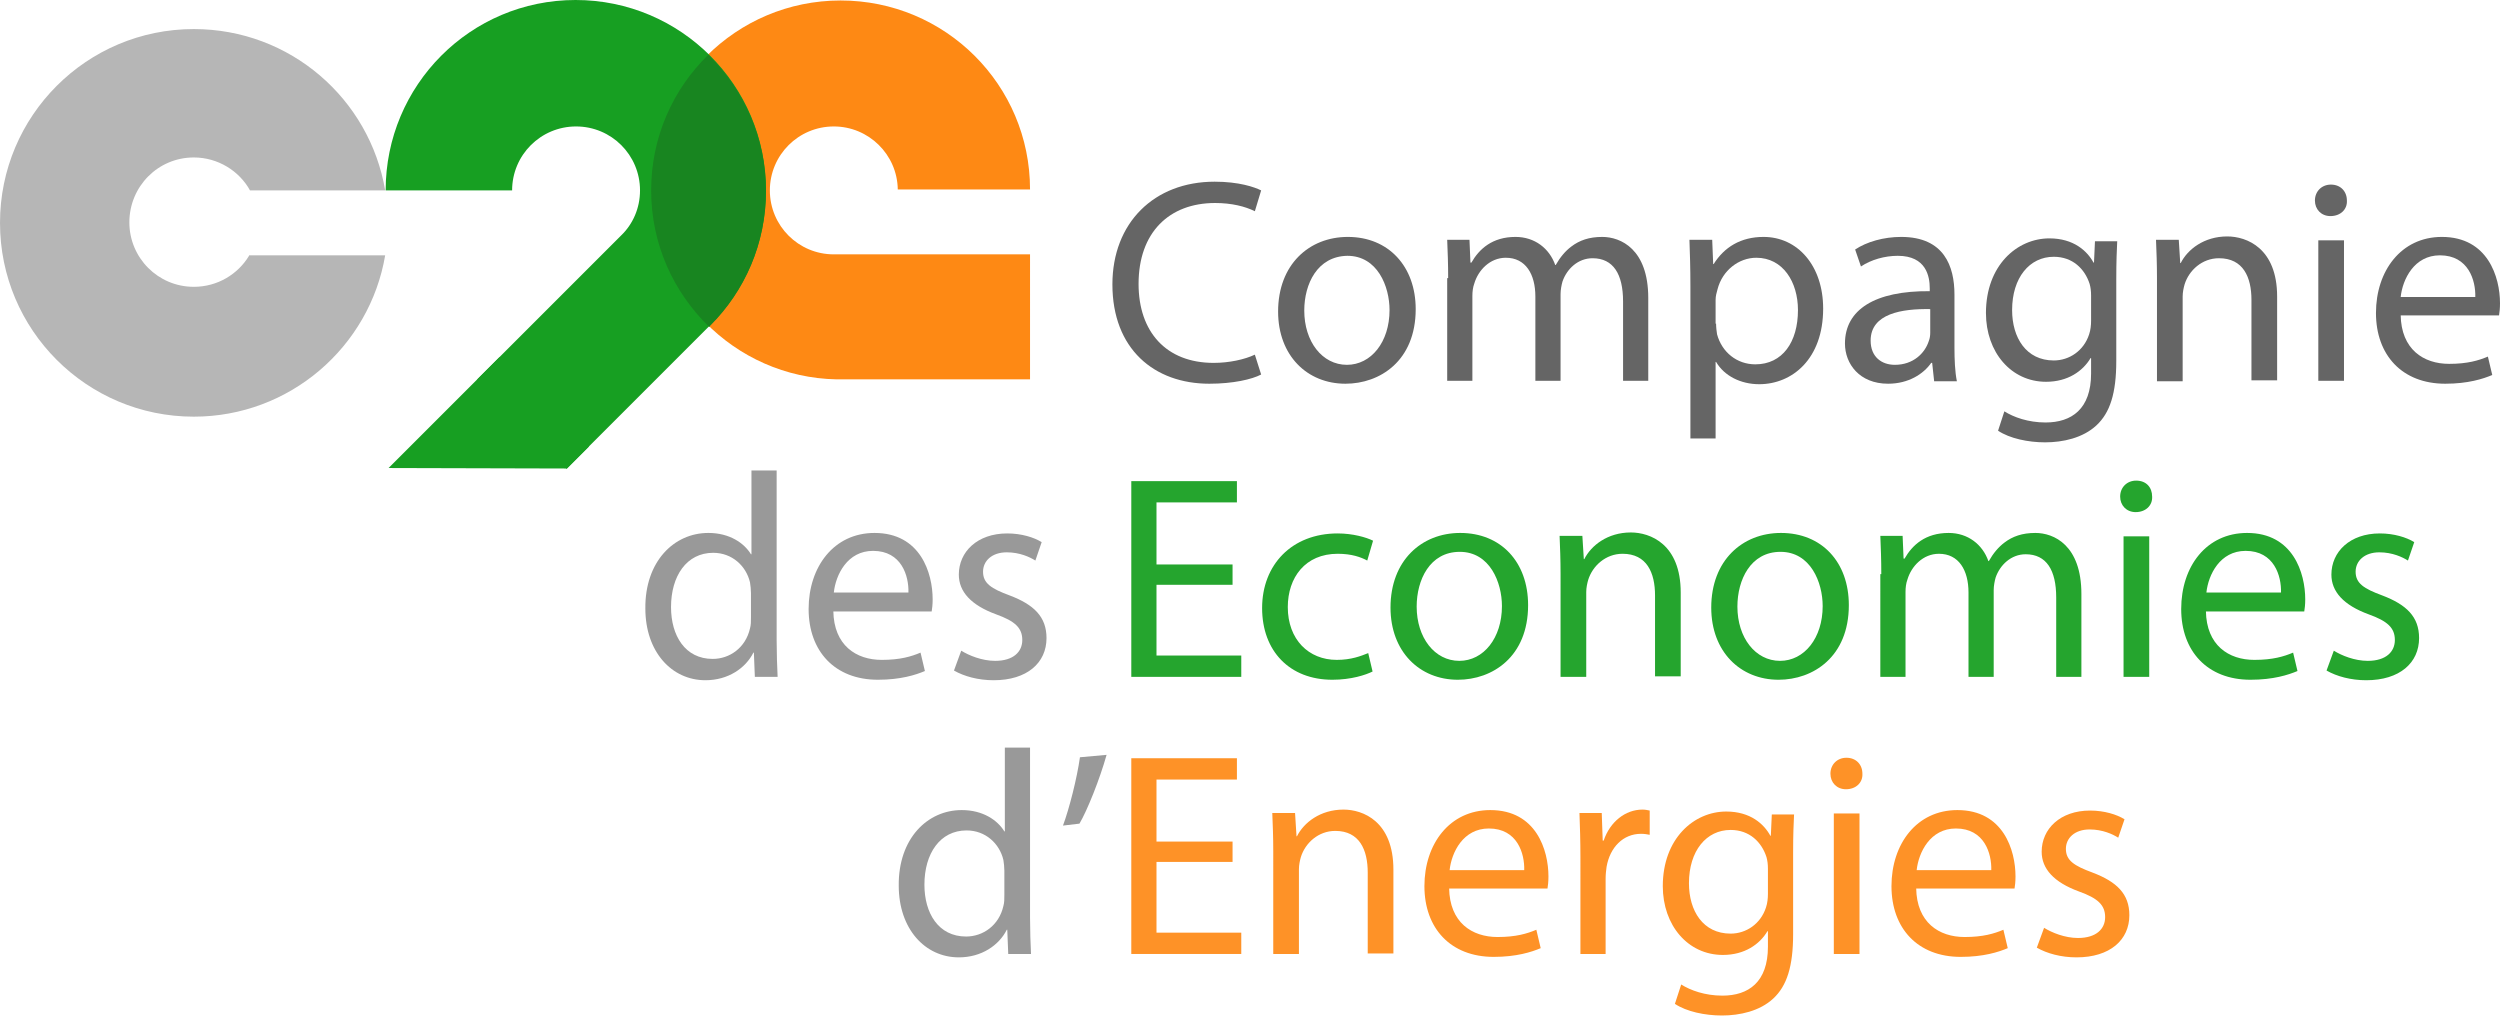 <svg xmlns="http://www.w3.org/2000/svg" xml:space="preserve" id="svg94" x="0" y="0" version="1.1" viewBox="0 0 516 209.6"><style id="style2" type="text/css">.st2{fill:#656565}.st3{fill:#999}.st4{fill:#25a52e}.st5{fill:#fe9227}.st7{fill:#179f22}</style><g id="Layer_1" transform="translate(-8.3 -5.5)"><path id="path4" d="M59.7 58.3c-2.3 3.8-6.5 6.4-11.4 6.4-7.4 0-13.3-6-13.3-13.3C35 44 40.9 38 48.3 38c5 0 9.4 2.8 11.6 6.8h27.9c-3.2-18.9-19.6-33.3-39.5-33.3-22.1 0-40 17.9-40 40s17.9 40 40 40c19.8 0 36.3-14.4 39.5-33.3H59.7Z" style="fill:#b6b6b6"/></g><g id="Layer_3" transform="translate(-8.3 -5.5)"><path id="path7" d="M218.6 58h-38.2c-7.3 0-13.2-5.9-13.2-13.2 0-7.3 5.9-13.2 13.2-13.2 7.2 0 13.1 5.8 13.2 13h27.3c0-21.6-17.5-39-39.1-39s-39.1 17.5-39.1 39.1c0 21.3 17.1 38.7 38.3 39.1h39.9V58Z" style="fill:#fe8914"/></g><g id="Layer_4" transform="translate(-8.3 -5.5)"><g id="g28"><path id="path10" d="M268.6 82.8c-1.9 1-5.8 1.9-10.7 1.9-11.4 0-20-7.2-20-20.5 0-12.7 8.6-21.2 21.1-21.2 5 0 8.2 1.1 9.6 1.8l-1.3 4.3c-2-1-4.8-1.7-8.2-1.7-9.5 0-15.8 6.1-15.8 16.7 0 9.9 5.7 16.3 15.5 16.3 3.2 0 6.4-.7 8.5-1.7z" class="st2"/><path id="path12" d="M300.5 69.3c0 10.7-7.4 15.4-14.5 15.4-7.9 0-13.9-5.8-13.9-14.9 0-9.7 6.4-15.4 14.4-15.4 8.4 0 14 6.1 14 14.9zm-23 .3c0 6.4 3.7 11.2 8.8 11.2 5 0 8.8-4.7 8.8-11.3 0-4.9-2.5-11.2-8.7-11.2-6.2.1-8.9 5.8-8.9 11.3z" class="st2"/><path id="path14" d="M307.2 62.9c0-3-.1-5.5-.2-7.9h4.6l.2 4.7h.2c1.6-2.8 4.3-5.3 9.1-5.3 4 0 7 2.4 8.2 5.8h.1c.9-1.6 2-2.9 3.2-3.8 1.7-1.3 3.7-2 6.4-2 3.8 0 9.5 2.5 9.5 12.6v17.1h-5.2V67.7c0-5.6-2-8.9-6.3-8.9-3 0-5.3 2.2-6.2 4.8-.2.7-.4 1.7-.4 2.6v17.9h-5.2V66.7c0-4.6-2-8-6.1-8-3.3 0-5.7 2.6-6.5 5.3-.3.8-.4 1.7-.4 2.6v17.5H307V62.9Z" class="st2"/><path id="path16" d="M357.2 64.5c0-3.7-.1-6.7-.2-9.5h4.7l.2 5h.1c2.2-3.5 5.6-5.6 10.3-5.6 7 0 12.3 5.9 12.3 14.8 0 10.4-6.4 15.6-13.2 15.6-3.8 0-7.2-1.7-8.9-4.6h-.1V96h-5.2zm5.3 7.8c0 .8.1 1.5.2 2.2 1 3.7 4.1 6.2 7.9 6.2 5.6 0 8.8-4.6 8.8-11.2 0-5.8-3.1-10.8-8.6-10.8-3.6 0-7 2.6-8 6.5-.2.7-.4 1.4-.4 2.2v4.9z" class="st2"/><path id="path18" d="m407.5 84.1-.4-3.7h-.2c-1.6 2.3-4.7 4.3-8.9 4.3-5.9 0-8.9-4.1-8.9-8.3 0-7 6.2-10.9 17.5-10.8V65c0-2.4-.7-6.7-6.6-6.7-2.7 0-5.5.8-7.6 2.2l-1.2-3.5c2.4-1.6 5.9-2.6 9.5-2.6 8.9 0 11 6.1 11 11.9v10.9c0 2.5.1 5 .5 7h-4.7zm-.8-14.8c-5.8-.1-12.3.9-12.3 6.5 0 3.4 2.3 5 5 5 3.8 0 6.2-2.4 7-4.9.2-.5.3-1.1.3-1.7z" class="st2"/><path id="path20" d="M445.3 55.1c-.1 2.1-.2 4.4-.2 8V80c0 6.7-1.3 10.7-4.1 13.3-2.8 2.6-6.9 3.5-10.6 3.5-3.5 0-7.3-.8-9.7-2.4l1.3-4c1.9 1.2 4.9 2.3 8.5 2.3 5.4 0 9.4-2.8 9.4-10.1v-3.2h-.1c-1.6 2.7-4.7 4.9-9.2 4.9-7.2 0-12.4-6.1-12.4-14.2 0-9.8 6.4-15.4 13.1-15.4 5 0 7.8 2.6 9.1 5h.1l.2-4.4h4.6zm-5.4 11.4c0-.9-.1-1.7-.3-2.4-1-3.1-3.5-5.6-7.4-5.6-5 0-8.6 4.3-8.6 11 0 5.7 2.9 10.4 8.6 10.4 3.2 0 6.2-2 7.3-5.4.3-.9.4-1.9.4-2.8z" class="st2"/><path id="path22" d="M453.5 62.9c0-3-.1-5.5-.2-7.9h4.7l.3 4.8h.1c1.4-2.8 4.8-5.5 9.6-5.5 4 0 10.3 2.4 10.3 12.4V84H473V67.4c0-4.7-1.7-8.6-6.7-8.6-3.5 0-6.2 2.5-7.1 5.4-.2.7-.4 1.6-.4 2.5v17.5h-5.3z" class="st2"/><path id="path24" d="M492.7 46.9c.1 1.8-1.3 3.2-3.4 3.2-1.9 0-3.2-1.4-3.2-3.2 0-1.9 1.4-3.3 3.3-3.3 2 0 3.3 1.4 3.3 3.3zm-5.9 37.2v-29h5.3v29z" class="st2"/><path id="path26" d="M503.8 70.5c.1 7.1 4.7 10.1 10 10.1 3.8 0 6.1-.7 8-1.5l.9 3.8c-1.9.8-5 1.8-9.7 1.8-8.9 0-14.3-5.9-14.3-14.6s5.2-15.7 13.6-15.7c9.5 0 12 8.3 12 13.7 0 1.1-.1 1.9-.2 2.5h-20.3zm15.4-3.7c.1-3.4-1.4-8.6-7.3-8.6-5.3 0-7.7 4.9-8.1 8.6z" class="st2"/></g><g id="g38"><g id="g36"><path id="path30" d="M168.6 102.6v35.1c0 2.6.1 5.5.2 7.5h-4.7l-.2-5h-.1c-1.6 3.2-5.2 5.7-9.9 5.7-7 0-12.4-5.9-12.4-14.8-.1-9.7 5.9-15.6 13-15.6 4.4 0 7.4 2.1 8.8 4.4h.1v-17.3zm-5.3 25.3c0-.7-.1-1.6-.2-2.2-.8-3.4-3.7-6.1-7.6-6.1-5.5 0-8.7 4.8-8.7 11.2 0 5.9 2.9 10.7 8.6 10.7 3.5 0 6.8-2.3 7.7-6.3.2-.7.2-1.4.2-2.3z" class="st3"/><path id="path32" d="M180.3 131.6c.1 7.1 4.7 10.1 10 10.1 3.8 0 6.1-.7 8-1.5l.9 3.8c-1.9.8-5 1.8-9.7 1.8-8.9 0-14.3-5.9-14.3-14.6s5.2-15.7 13.6-15.7c9.5 0 12 8.3 12 13.7 0 1.1-.1 1.9-.2 2.5h-20.3zm15.5-3.8c.1-3.4-1.4-8.6-7.3-8.6-5.3 0-7.7 4.9-8.1 8.6z" class="st3"/><path id="path34" d="M206.7 139.8c1.6 1 4.3 2.1 7 2.1 3.8 0 5.6-1.9 5.6-4.3 0-2.5-1.5-3.9-5.4-5.3-5.2-1.9-7.7-4.7-7.7-8.2 0-4.7 3.8-8.5 10-8.5 2.9 0 5.5.8 7.1 1.8l-1.3 3.8c-1.1-.7-3.2-1.7-5.9-1.7-3.1 0-4.9 1.8-4.9 4 0 2.4 1.7 3.5 5.5 4.9 5 1.9 7.6 4.4 7.6 8.8 0 5.1-4 8.7-10.9 8.7-3.2 0-6.1-.8-8.2-2z" class="st3"/></g></g><g id="g58"><path id="path40" d="M262.7 126.2H247v14.6h17.5v4.4h-22.7v-40.4h21.8v4.4H247V122h15.7z" class="st4"/><path id="path42" d="M291.6 144.1c-1.4.7-4.4 1.7-8.3 1.7-8.8 0-14.5-5.9-14.5-14.8s6.1-15.4 15.6-15.4c3.1 0 5.9.8 7.3 1.5l-1.2 4.1c-1.3-.7-3.2-1.4-6.1-1.4-6.7 0-10.3 4.9-10.3 11 0 6.7 4.3 10.9 10.1 10.9 3 0 5-.8 6.5-1.4z" class="st4"/><path id="path44" d="M323.7 130.4c0 10.7-7.4 15.4-14.5 15.4-7.9 0-13.9-5.8-13.9-14.9 0-9.7 6.4-15.4 14.4-15.4 8.4 0 14 6 14 14.9zm-23 .3c0 6.4 3.7 11.2 8.8 11.2 5 0 8.8-4.7 8.8-11.3 0-4.9-2.5-11.2-8.7-11.2-6.2 0-8.9 5.8-8.9 11.3z" class="st4"/><path id="path46" d="M330.4 124c0-3-.1-5.5-.2-7.9h4.7l.3 4.8h.1c1.4-2.8 4.8-5.5 9.6-5.5 4 0 10.3 2.4 10.3 12.4v17.3h-5.3v-16.7c0-4.7-1.7-8.6-6.7-8.6-3.5 0-6.2 2.5-7.1 5.4-.2.7-.4 1.6-.4 2.5v17.5h-5.3z" class="st4"/><path id="path48" d="M389.9 130.4c0 10.7-7.4 15.4-14.5 15.4-7.9 0-13.9-5.8-13.9-14.9 0-9.7 6.4-15.4 14.4-15.4 8.4 0 14 6 14 14.9zm-23 .3c0 6.4 3.7 11.2 8.8 11.2 5 0 8.8-4.7 8.8-11.3 0-4.9-2.5-11.2-8.7-11.2-6.2 0-8.9 5.8-8.9 11.3z" class="st4"/><path id="path50" d="M396.6 124c0-3-.1-5.5-.2-7.9h4.6l.2 4.7h.2c1.6-2.8 4.3-5.3 9.1-5.3 4 0 7 2.4 8.2 5.8h.1c.9-1.6 2-2.9 3.2-3.8 1.7-1.3 3.7-2 6.4-2 3.8 0 9.5 2.5 9.5 12.6v17.1h-5.2v-16.4c0-5.6-2-8.9-6.3-8.9-3 0-5.3 2.2-6.2 4.8-.2.7-.4 1.7-.4 2.6v17.9h-5.2v-17.4c0-4.6-2-8-6.1-8-3.3 0-5.7 2.6-6.5 5.3-.3.8-.4 1.7-.4 2.6v17.5h-5.2V124Z" class="st4"/><path id="path52" d="M452.5 108c.1 1.8-1.3 3.2-3.4 3.2-1.9 0-3.2-1.4-3.2-3.2 0-1.9 1.4-3.3 3.3-3.3 2.1 0 3.3 1.4 3.3 3.3zm-5.9 37.2v-29h5.3v29z" class="st4"/><path id="path54" d="M463.6 131.6c.1 7.1 4.7 10.1 10 10.1 3.8 0 6.1-.7 8-1.5l.9 3.8c-1.9.8-5 1.8-9.7 1.8-8.9 0-14.3-5.9-14.3-14.6 0-8.8 5.2-15.7 13.6-15.7 9.5 0 12 8.3 12 13.7 0 1.1-.1 1.9-.2 2.5h-20.3zm15.5-3.8c.1-3.4-1.4-8.6-7.3-8.6-5.3 0-7.7 4.9-8.1 8.6z" class="st4"/><path id="path56" d="M490 139.8c1.6 1 4.3 2.1 7 2.1 3.8 0 5.6-1.9 5.6-4.3 0-2.5-1.5-3.9-5.4-5.3-5.2-1.9-7.7-4.7-7.7-8.2 0-4.7 3.8-8.5 10-8.5 2.9 0 5.5.8 7.1 1.8l-1.3 3.8c-1.1-.7-3.2-1.7-5.9-1.7-3.1 0-4.9 1.8-4.9 4 0 2.4 1.7 3.5 5.5 4.9 5 1.9 7.6 4.4 7.6 8.8 0 5.1-4 8.7-10.9 8.7-3.2 0-6.1-.8-8.2-2z" class="st4"/></g><g id="g76"><path id="path60" d="M262.7 183.4H247V198h17.5v4.4h-22.7V162h21.8v4.4H247v12.8h15.7z" class="st5"/><path id="path62" d="M271.1 181.2c0-3-.1-5.5-.2-7.9h4.7l.3 4.8h.1c1.4-2.8 4.8-5.5 9.6-5.5 4 0 10.3 2.4 10.3 12.4v17.3h-5.3v-16.7c0-4.7-1.7-8.6-6.7-8.6-3.5 0-6.2 2.5-7.1 5.4-.2.7-.4 1.6-.4 2.5v17.5h-5.3z" class="st5"/><path id="path64" d="M307.4 188.8c.1 7.1 4.7 10.1 10 10.1 3.8 0 6.1-.7 8-1.5l.9 3.8c-1.9.8-5 1.8-9.7 1.8-8.9 0-14.3-5.9-14.3-14.6s5.2-15.7 13.6-15.7c9.5 0 12 8.3 12 13.7 0 1.1-.1 1.9-.2 2.5h-20.3zm15.5-3.7c.1-3.4-1.4-8.6-7.3-8.6-5.3 0-7.7 4.9-8.1 8.6z" class="st5"/><path id="path66" d="M334.5 182.4c0-3.4-.1-6.4-.2-9.1h4.6l.2 5.7h.2c1.3-3.9 4.5-6.4 8-6.4.6 0 1 .1 1.5.2v5c-.5-.1-1.1-.2-1.8-.2-3.7 0-6.4 2.8-7.1 6.8-.1.7-.2 1.6-.2 2.5v15.5h-5.2z" class="st5"/><path id="path68" d="M378.6 173.4c-.1 2.1-.2 4.4-.2 8v16.9c0 6.7-1.3 10.7-4.1 13.3-2.8 2.6-6.9 3.5-10.6 3.5-3.5 0-7.3-.8-9.7-2.4l1.3-4c1.9 1.2 4.9 2.3 8.5 2.3 5.4 0 9.4-2.8 9.4-10.1v-3.2h-.1c-1.6 2.7-4.7 4.9-9.2 4.9-7.2 0-12.4-6.1-12.4-14.2 0-9.8 6.4-15.4 13.1-15.4 5 0 7.8 2.6 9.1 5h.1l.2-4.4h4.6zm-5.4 11.4c0-.9-.1-1.7-.3-2.4-1-3.1-3.5-5.6-7.4-5.6-5 0-8.6 4.3-8.6 11 0 5.7 2.9 10.4 8.6 10.4 3.2 0 6.2-2 7.3-5.4.3-.9.4-1.9.4-2.8z" class="st5"/><path id="path70" d="M392.7 165.2c.1 1.8-1.3 3.2-3.4 3.2-1.9 0-3.2-1.4-3.2-3.2 0-1.9 1.4-3.3 3.3-3.3 2 0 3.3 1.4 3.3 3.3zm-5.9 37.2v-29h5.3v29z" class="st5"/><path id="path72" d="M403.8 188.8c.1 7.1 4.7 10.1 10 10.1 3.8 0 6.1-.7 8-1.5l.9 3.8c-1.9.8-5 1.8-9.7 1.8-8.9 0-14.3-5.9-14.3-14.6s5.2-15.7 13.6-15.7c9.5 0 12 8.3 12 13.7 0 1.1-.1 1.9-.2 2.5h-20.3zm15.5-3.7c.1-3.4-1.4-8.6-7.3-8.6-5.3 0-7.7 4.9-8.1 8.6z" class="st5"/><path id="path74" d="M430.2 197c1.6 1 4.3 2.1 7 2.1 3.8 0 5.6-1.9 5.6-4.3 0-2.5-1.5-3.9-5.4-5.3-5.2-1.9-7.7-4.7-7.7-8.2 0-4.7 3.8-8.5 10-8.5 2.9 0 5.5.8 7.1 1.8l-1.3 3.8c-1.1-.7-3.2-1.7-5.9-1.7-3.1 0-4.9 1.8-4.9 4 0 2.4 1.7 3.5 5.5 4.9 5 1.9 7.6 4.4 7.6 8.8 0 5.1-4 8.7-10.9 8.7-3.2 0-6.1-.8-8.2-2z" class="st5"/></g><g id="g82"><path id="path78" d="M220.9 159.8v35.1c0 2.6.1 5.5.2 7.5h-4.7l-.2-5h-.1c-1.6 3.2-5.2 5.7-9.9 5.7-7 0-12.4-5.9-12.4-14.8-.1-9.7 5.9-15.6 13-15.6 4.4 0 7.4 2.1 8.8 4.4h.1v-17.3zm-5.3 25.4c0-.7-.1-1.6-.2-2.2-.8-3.4-3.7-6.1-7.6-6.1-5.5 0-8.7 4.8-8.7 11.2 0 5.9 2.9 10.7 8.6 10.7 3.5 0 6.8-2.3 7.7-6.3.2-.7.2-1.4.2-2.3z" class="st3"/><path id="path80" d="M236.7 161.3c-1.4 5-4 11.5-5.6 14.2l-3.4.4c1.3-3.5 2.9-9.8 3.5-14.1z" class="st3"/></g></g><g id="Layer_2" transform="translate(-8.3 -5.5)"><path id="polyline85" d="m166.4 84.1-11.5-11.5-18.4-18.4-9.4-9.4" style="fill:none"/><path id="path87" d="M166.4 44.8c0-21.7-17.6-39.3-39.3-39.3-21.7 0-39.2 17.6-39.2 39.3H114c0-7.3 5.9-13.2 13.2-13.2 7.3 0 13.2 5.9 13.2 13.2 0 3.7-1.5 7-3.9 9.3l-29.6 29.6-18.4 18.4 36.8.1 29.6-29.6c7.1-7.1 11.5-16.9 11.5-27.8z" class="st7"/><path id="rect89" d="M105.3 87.5h26.1V94h-26.1z" class="st7" transform="rotate(45.001 118.354 90.718)"/><path id="path91" d="M154.9 72.7c7.1-7.1 11.5-16.9 11.5-27.8 0-11-4.6-21-11.9-28.1-7.3 7.1-11.8 17-11.8 28 0 11.1 4.6 21 12 28.2z" style="fill:#188520"/></g></svg>